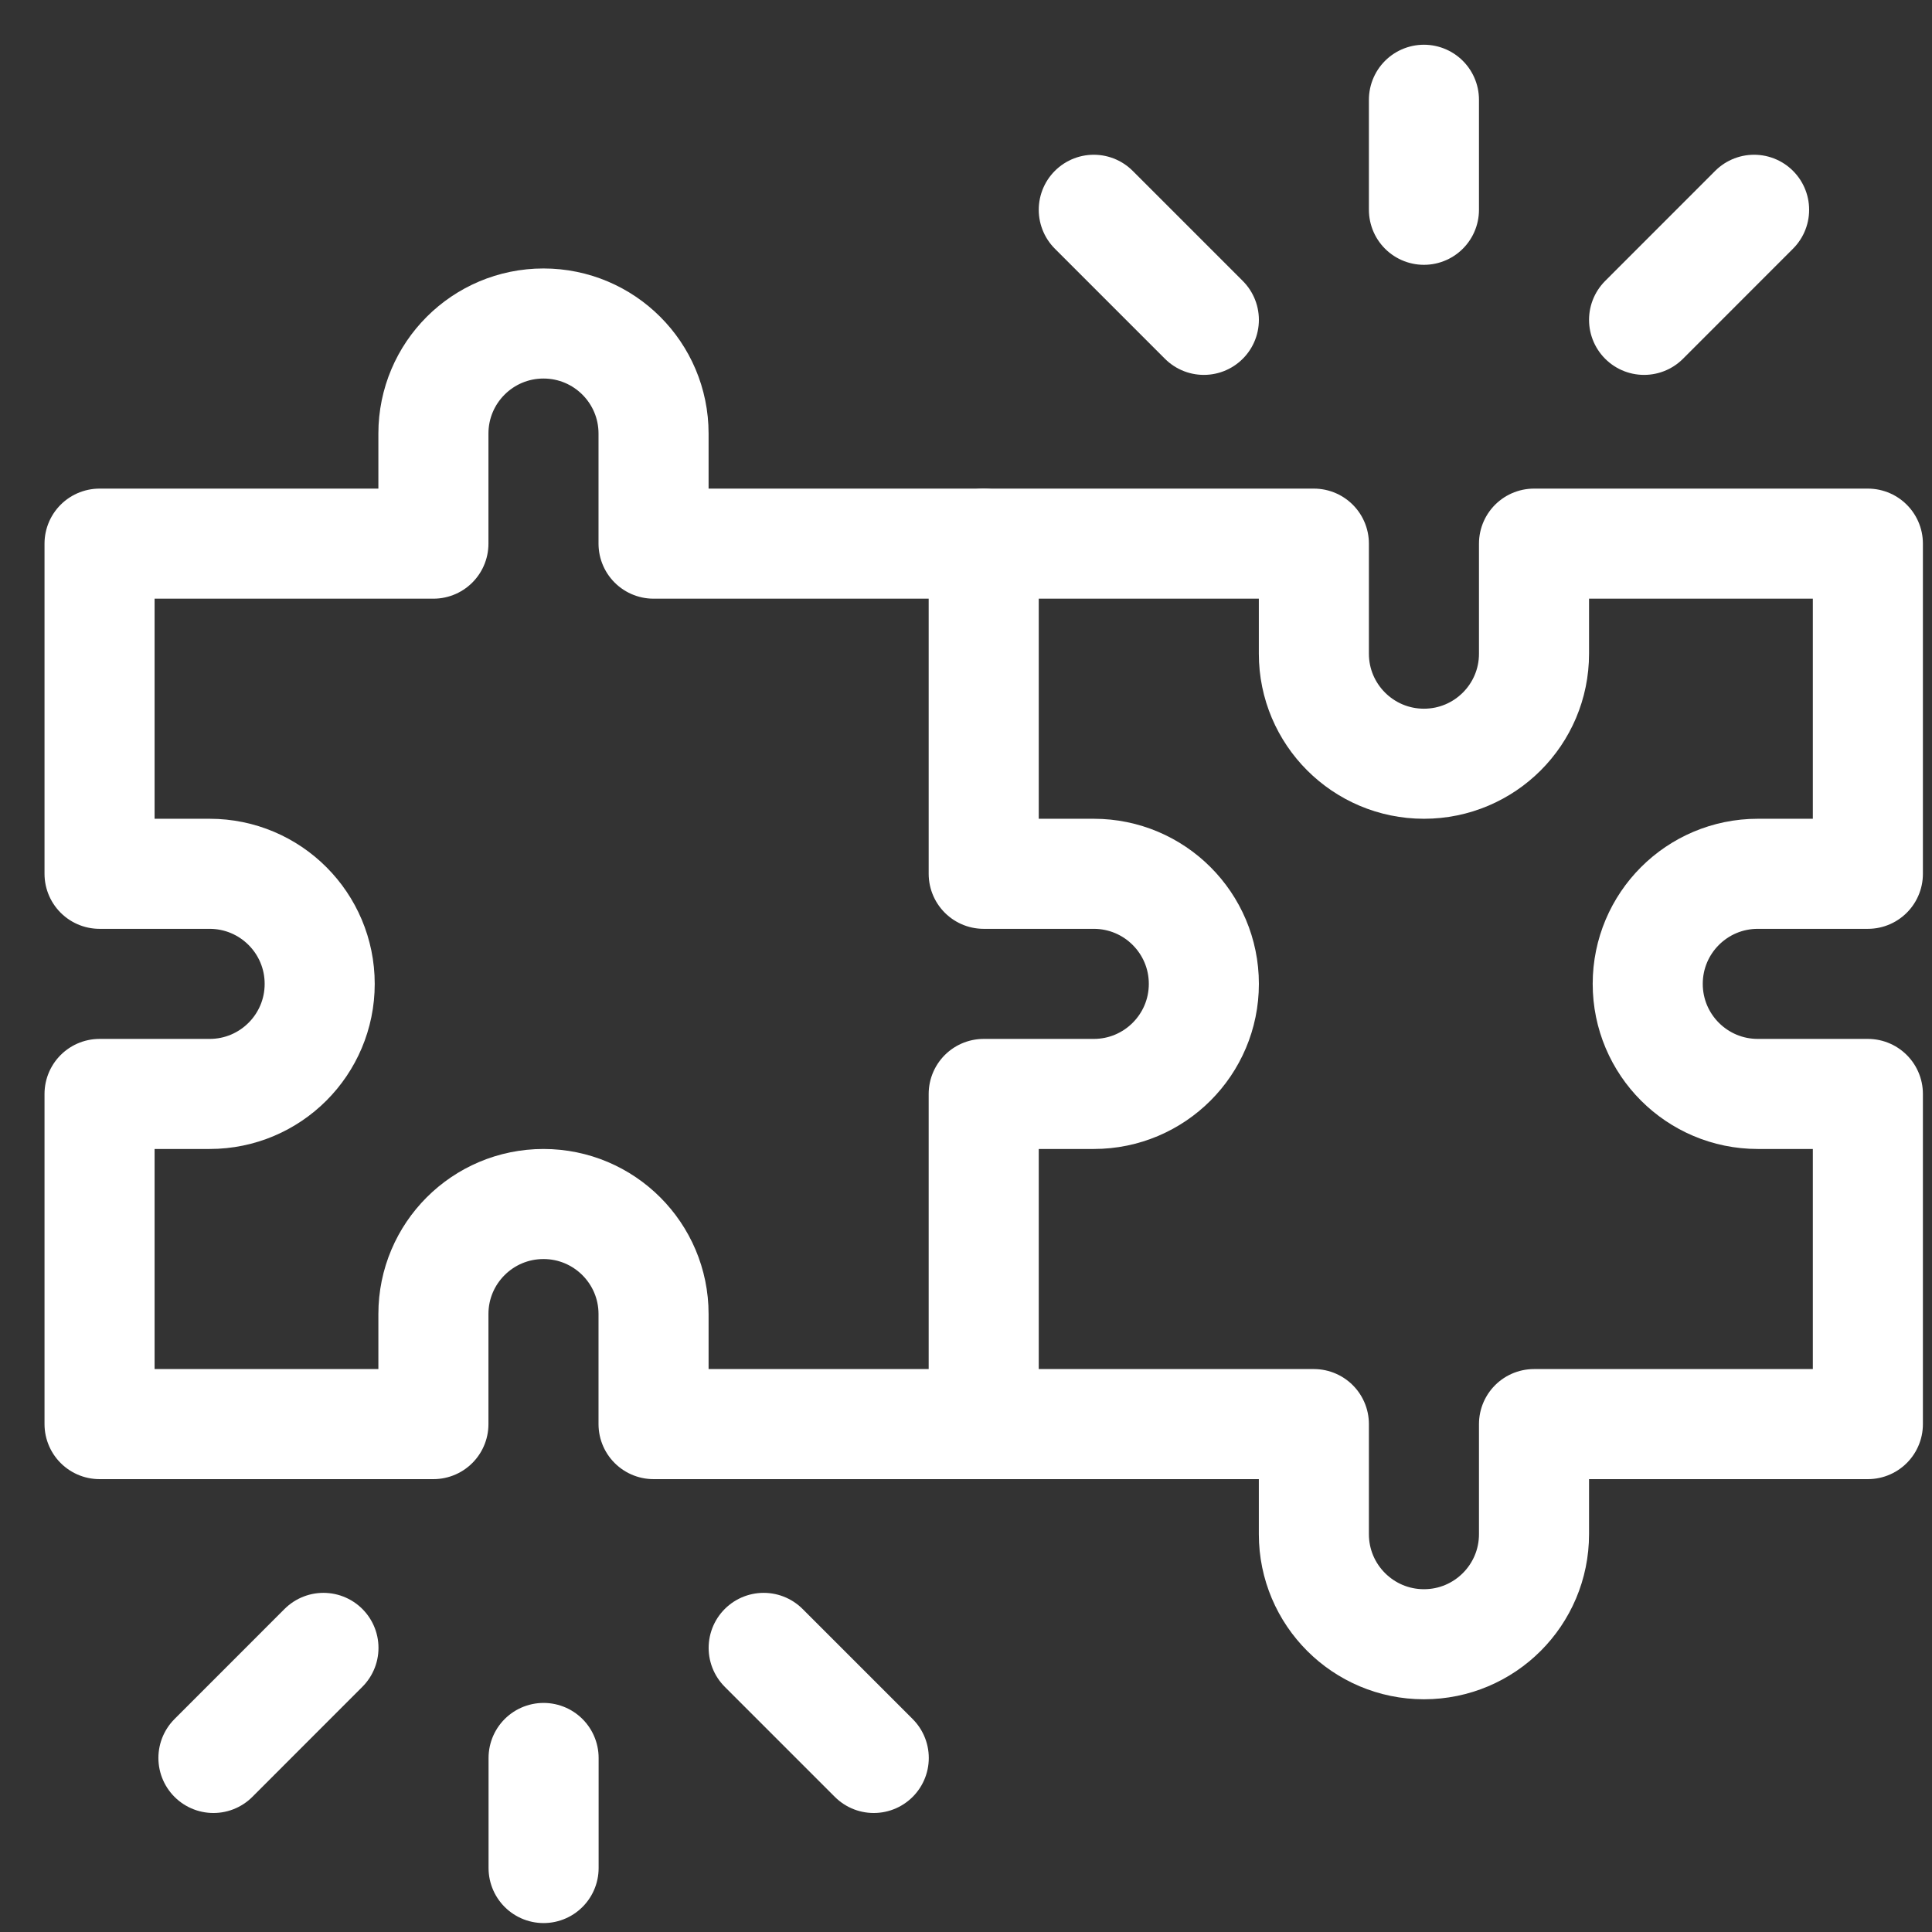 <svg width="36" height="36" viewBox="0 0 36 36" fill="none" xmlns="http://www.w3.org/2000/svg">
<rect x="0" y="0" width="36" height="36" fill="#333333" stroke="none"/>
<g clip-path="url(#clip0_8177_1512)">
<path d="M10.129 32.757V34.808" stroke="white" stroke-width="2.051" stroke-miterlimit="10" stroke-linecap="round" stroke-linejoin="round"/>
<path d="M14.23 30.706L16.281 32.757" stroke="white" stroke-width="2.051" stroke-miterlimit="10" stroke-linecap="round" stroke-linejoin="round"/>
<path d="M6.027 30.706L3.977 32.757" stroke="white" stroke-width="2.051" stroke-miterlimit="10" stroke-linecap="round" stroke-linejoin="round"/>
<path d="M26.533 3.909V1.859" stroke="white" stroke-width="2.051" stroke-miterlimit="10" stroke-linecap="round" stroke-linejoin="round"/>
<path d="M30.635 5.96L32.685 3.909" stroke="white" stroke-width="2.051" stroke-miterlimit="10" stroke-linecap="round" stroke-linejoin="round"/>
<path d="M22.432 5.96L20.381 3.909" stroke="white" stroke-width="2.051" stroke-miterlimit="10" stroke-linecap="round" stroke-linejoin="round"/>
<path d="M18.33 26.536H24.482V28.587C24.482 29.72 25.401 30.638 26.533 30.638C27.666 30.638 28.584 29.72 28.584 28.587V26.536H34.805V20.384H32.754C31.621 20.384 30.703 19.466 30.703 18.333C30.703 17.2 31.621 16.282 32.754 16.282H34.805V10.13H28.584V12.181C28.584 13.313 27.666 14.231 26.533 14.231C25.401 14.231 24.482 13.313 24.482 12.181V10.13H18.33" stroke="white" stroke-width="2.051" stroke-miterlimit="10" stroke-linecap="round" stroke-linejoin="round"/>
<path d="M8.076 26.536V24.485C8.076 23.353 8.994 22.435 10.127 22.435C11.259 22.435 12.178 23.353 12.178 24.485V26.536H18.33V20.384H20.381C21.513 20.384 22.432 19.466 22.432 18.333C22.432 17.2 21.513 16.282 20.381 16.282H18.33V10.13H12.178V8.079C12.178 6.946 11.26 6.028 10.127 6.028C8.994 6.028 8.076 6.946 8.076 8.079V10.13H1.855V16.282H3.906C5.039 16.282 5.957 17.2 5.957 18.333C5.957 19.466 5.039 20.384 3.906 20.384H1.855V26.536H8.076Z" stroke="white" stroke-width="2.051" stroke-miterlimit="10" stroke-linecap="round" stroke-linejoin="round"/>
</g>
<defs>
<clipPath id="clip0_8177_1512">
<rect width="35" height="35" fill="white" transform="translate(0.832 0.833)"/>
</clipPath>
</defs>
</svg>
